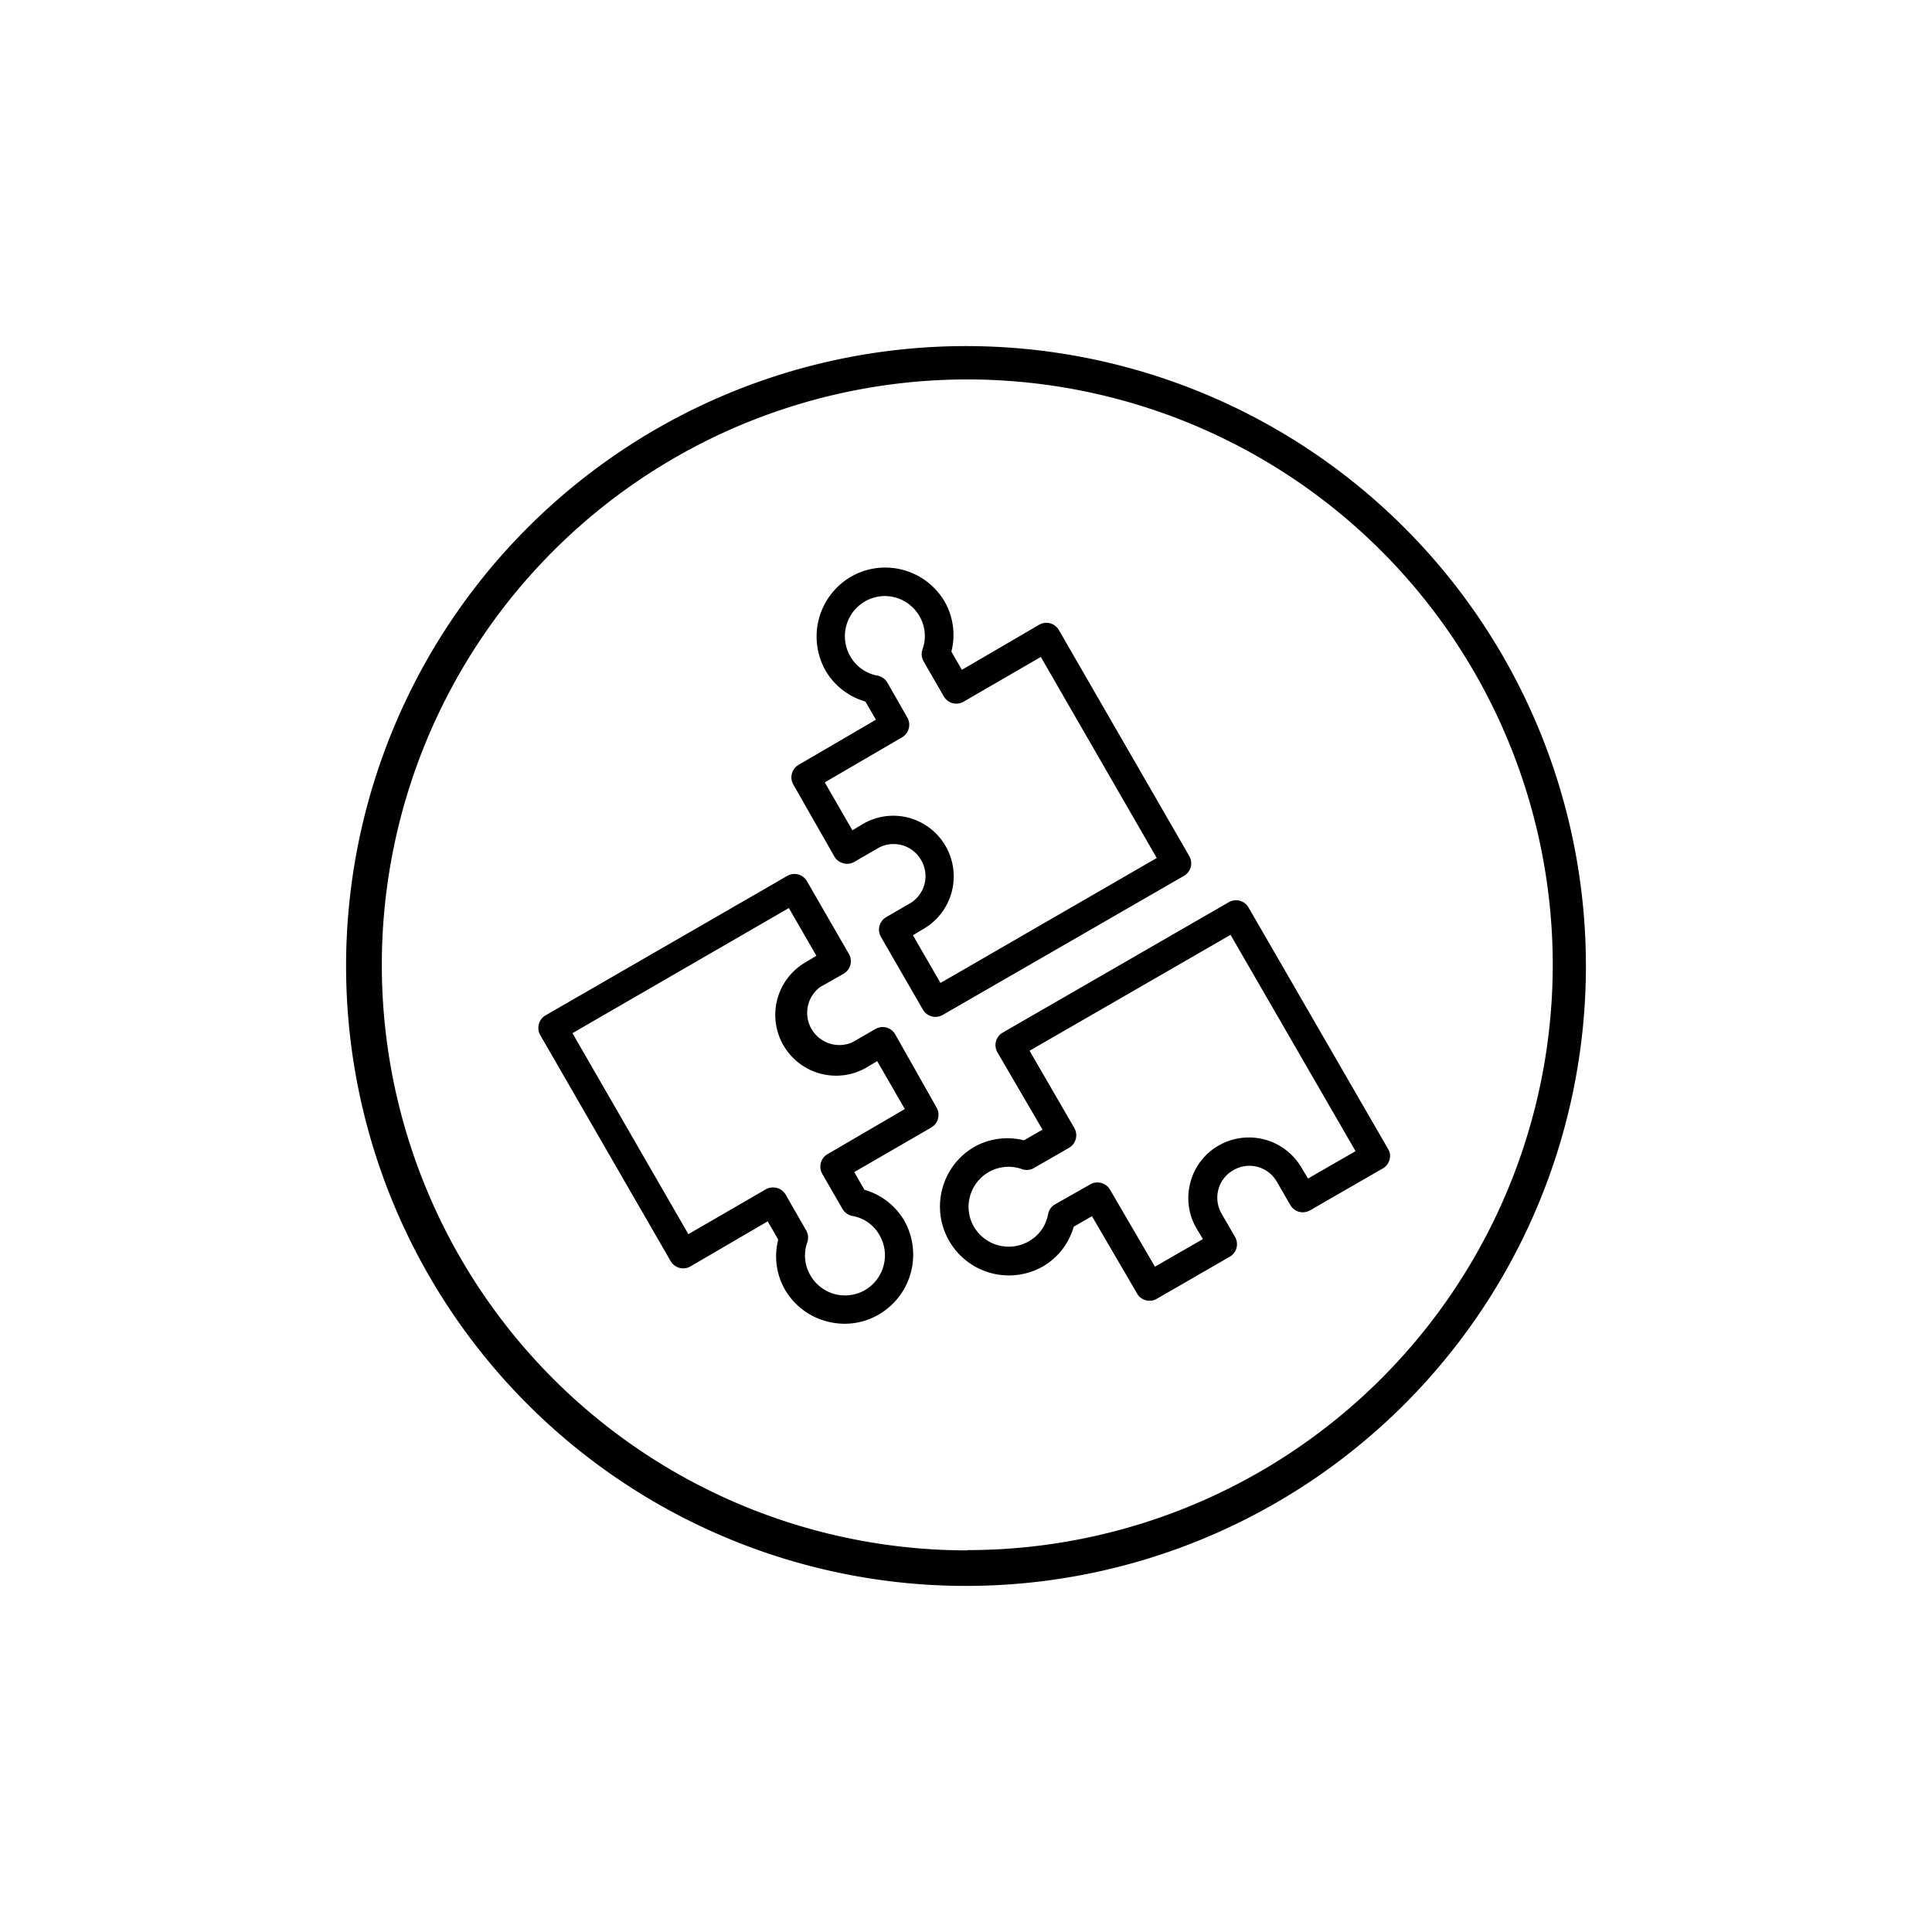 <svg id="Layer_1" data-name="Layer 1" xmlns="http://www.w3.org/2000/svg" viewBox="0 0 300 300"><path d="M129.59,133.05a2.23,2.23,0,0,0,1.37,1,2.2,2.2,0,0,0,1.7-.22l3.61-2.09a4.9,4.9,0,0,1,6.76,1.82,4.9,4.9,0,0,1-1.81,6.76l-3.61,2.09a2.25,2.25,0,0,0-.82,3.07l6.52,11.3a2.24,2.24,0,0,0,1.95,1.12,2.3,2.3,0,0,0,1.12-.3L183.85,136a2.25,2.25,0,0,0,.82-3.07l-20.25-35.1a2.24,2.24,0,0,0-3.06-.82l-12,7-1.63-2.83a10.44,10.44,0,0,0-1-7.68,10.7,10.7,0,0,0-10.58-5.29,10.55,10.55,0,0,0-4,1.34,10.75,10.75,0,0,0-3.92,14.65,10.5,10.5,0,0,0,6.14,4.73l1.64,2.83-12,7a2.25,2.25,0,0,0-.82,3.07Zm13.83-30.35,3.14,5.45a2.24,2.24,0,0,0,3.06.81l12-6.95,18,31.22-33.58,19.4-4.28-7.4,1.66-1A9.43,9.43,0,0,0,141.18,127a9.34,9.34,0,0,0-7.16.93l-1.66,1-4.29-7.44,12-7a2.26,2.26,0,0,0,.82-3.07L137.79,106a2.25,2.25,0,0,0-1.54-1.09,6.11,6.11,0,0,1-4.22-3,6.24,6.24,0,0,1,2.28-8.52,6.32,6.32,0,0,1,2.33-.79,6.21,6.21,0,0,1,6.14,3.09,6.08,6.08,0,0,1,.46,5.15A2.27,2.27,0,0,0,143.42,102.7Z"/><path d="M139,160.6a2.24,2.24,0,0,0-3.06-.82l-3.61,2.08a5,5,0,0,1-5-8.58L131,151.2a2.25,2.25,0,0,0,.82-3.07l-6.52-11.3a2.24,2.24,0,0,0-2.06-1.12h0a2.28,2.28,0,0,0-1,.3L84.72,157.66a2.26,2.26,0,0,0-.83,3.07l20.25,35.1a2.25,2.25,0,0,0,3.07.82l12-7,1.63,2.83a10.47,10.47,0,0,0,1,7.69,10.63,10.63,0,0,0,6.49,5,10.88,10.88,0,0,0,2.82.38,10.52,10.52,0,0,0,5.3-1.43,10.75,10.75,0,0,0,3.92-14.65,10.48,10.48,0,0,0-6.14-4.72L132.65,182l12-6.95a2.19,2.19,0,0,0,1-1.36,2.22,2.22,0,0,0-.22-1.71ZM125.15,191,122,185.51a2.24,2.24,0,0,0-2-1.12,2.13,2.13,0,0,0-1.11.3l-12,6.95-18-31.21L122.49,141l4.28,7.41-1.66,1a9.44,9.44,0,1,0,9.43,16.36l1.67-1,4.29,7.44-12,7a2.25,2.25,0,0,0-.82,3.06l3.14,5.45a2.29,2.29,0,0,0,1.53,1.09,6,6,0,0,1,4.23,3,6.25,6.25,0,0,1-2.28,8.52,6.19,6.19,0,0,1-8.47-2.31,6.08,6.08,0,0,1-.46-5.15A2.27,2.27,0,0,0,125.15,191Z"/><path d="M215.53,178.39l-21.66-37.48a2.24,2.24,0,0,0-3.06-.82L155.7,160.34a2.25,2.25,0,0,0-.82,3.07l7,12L159,177.07a10.49,10.49,0,0,0-7.68,1A10.7,10.7,0,1,0,162,196.62a10.47,10.47,0,0,0,4.73-6.14l2.83-1.63,7,12a2.23,2.23,0,0,0,3.06.83l11.34-6.54a2.25,2.25,0,0,0,.82-3.07l-2.09-3.61a4.93,4.93,0,0,1-.5-3.75,4.85,4.85,0,0,1,2.32-3,4.9,4.9,0,0,1,6.77,1.81l2.08,3.6a2.25,2.25,0,0,0,3.07.82l11.3-6.51a2.27,2.27,0,0,0,1.12-2.07A2.2,2.2,0,0,0,215.53,178.39Zm-30.68,5.19a9.34,9.34,0,0,0,.94,7.16l1,1.66-7.45,4.29-7-12a2.24,2.24,0,0,0-1.36-1,2.39,2.39,0,0,0-.59-.08,2.25,2.25,0,0,0-1.12.31L163.84,187a2.21,2.21,0,0,0-1.09,1.53,6.08,6.08,0,0,1-3,4.22,6.25,6.25,0,0,1-8.52-2.27,6.11,6.11,0,0,1-.61-4.71,6.2,6.2,0,0,1,8.07-4.23,2.21,2.21,0,0,0,1.86-.17l5.45-3.14a2.25,2.25,0,0,0,.82-3.07l-6.95-12,31.21-18,19.41,33.59L203.11,183l-1-1.66a9.45,9.45,0,0,0-12.9-3.45A9.3,9.3,0,0,0,184.85,183.58Z"/><path d="M150,53.74A96.26,96.26,0,1,0,246.26,150,96.26,96.26,0,0,0,150,53.74Zm.21,187a90.91,90.91,0,1,1,90.9-90.91A90.91,90.91,0,0,1,150.21,240.7Z"/></svg>